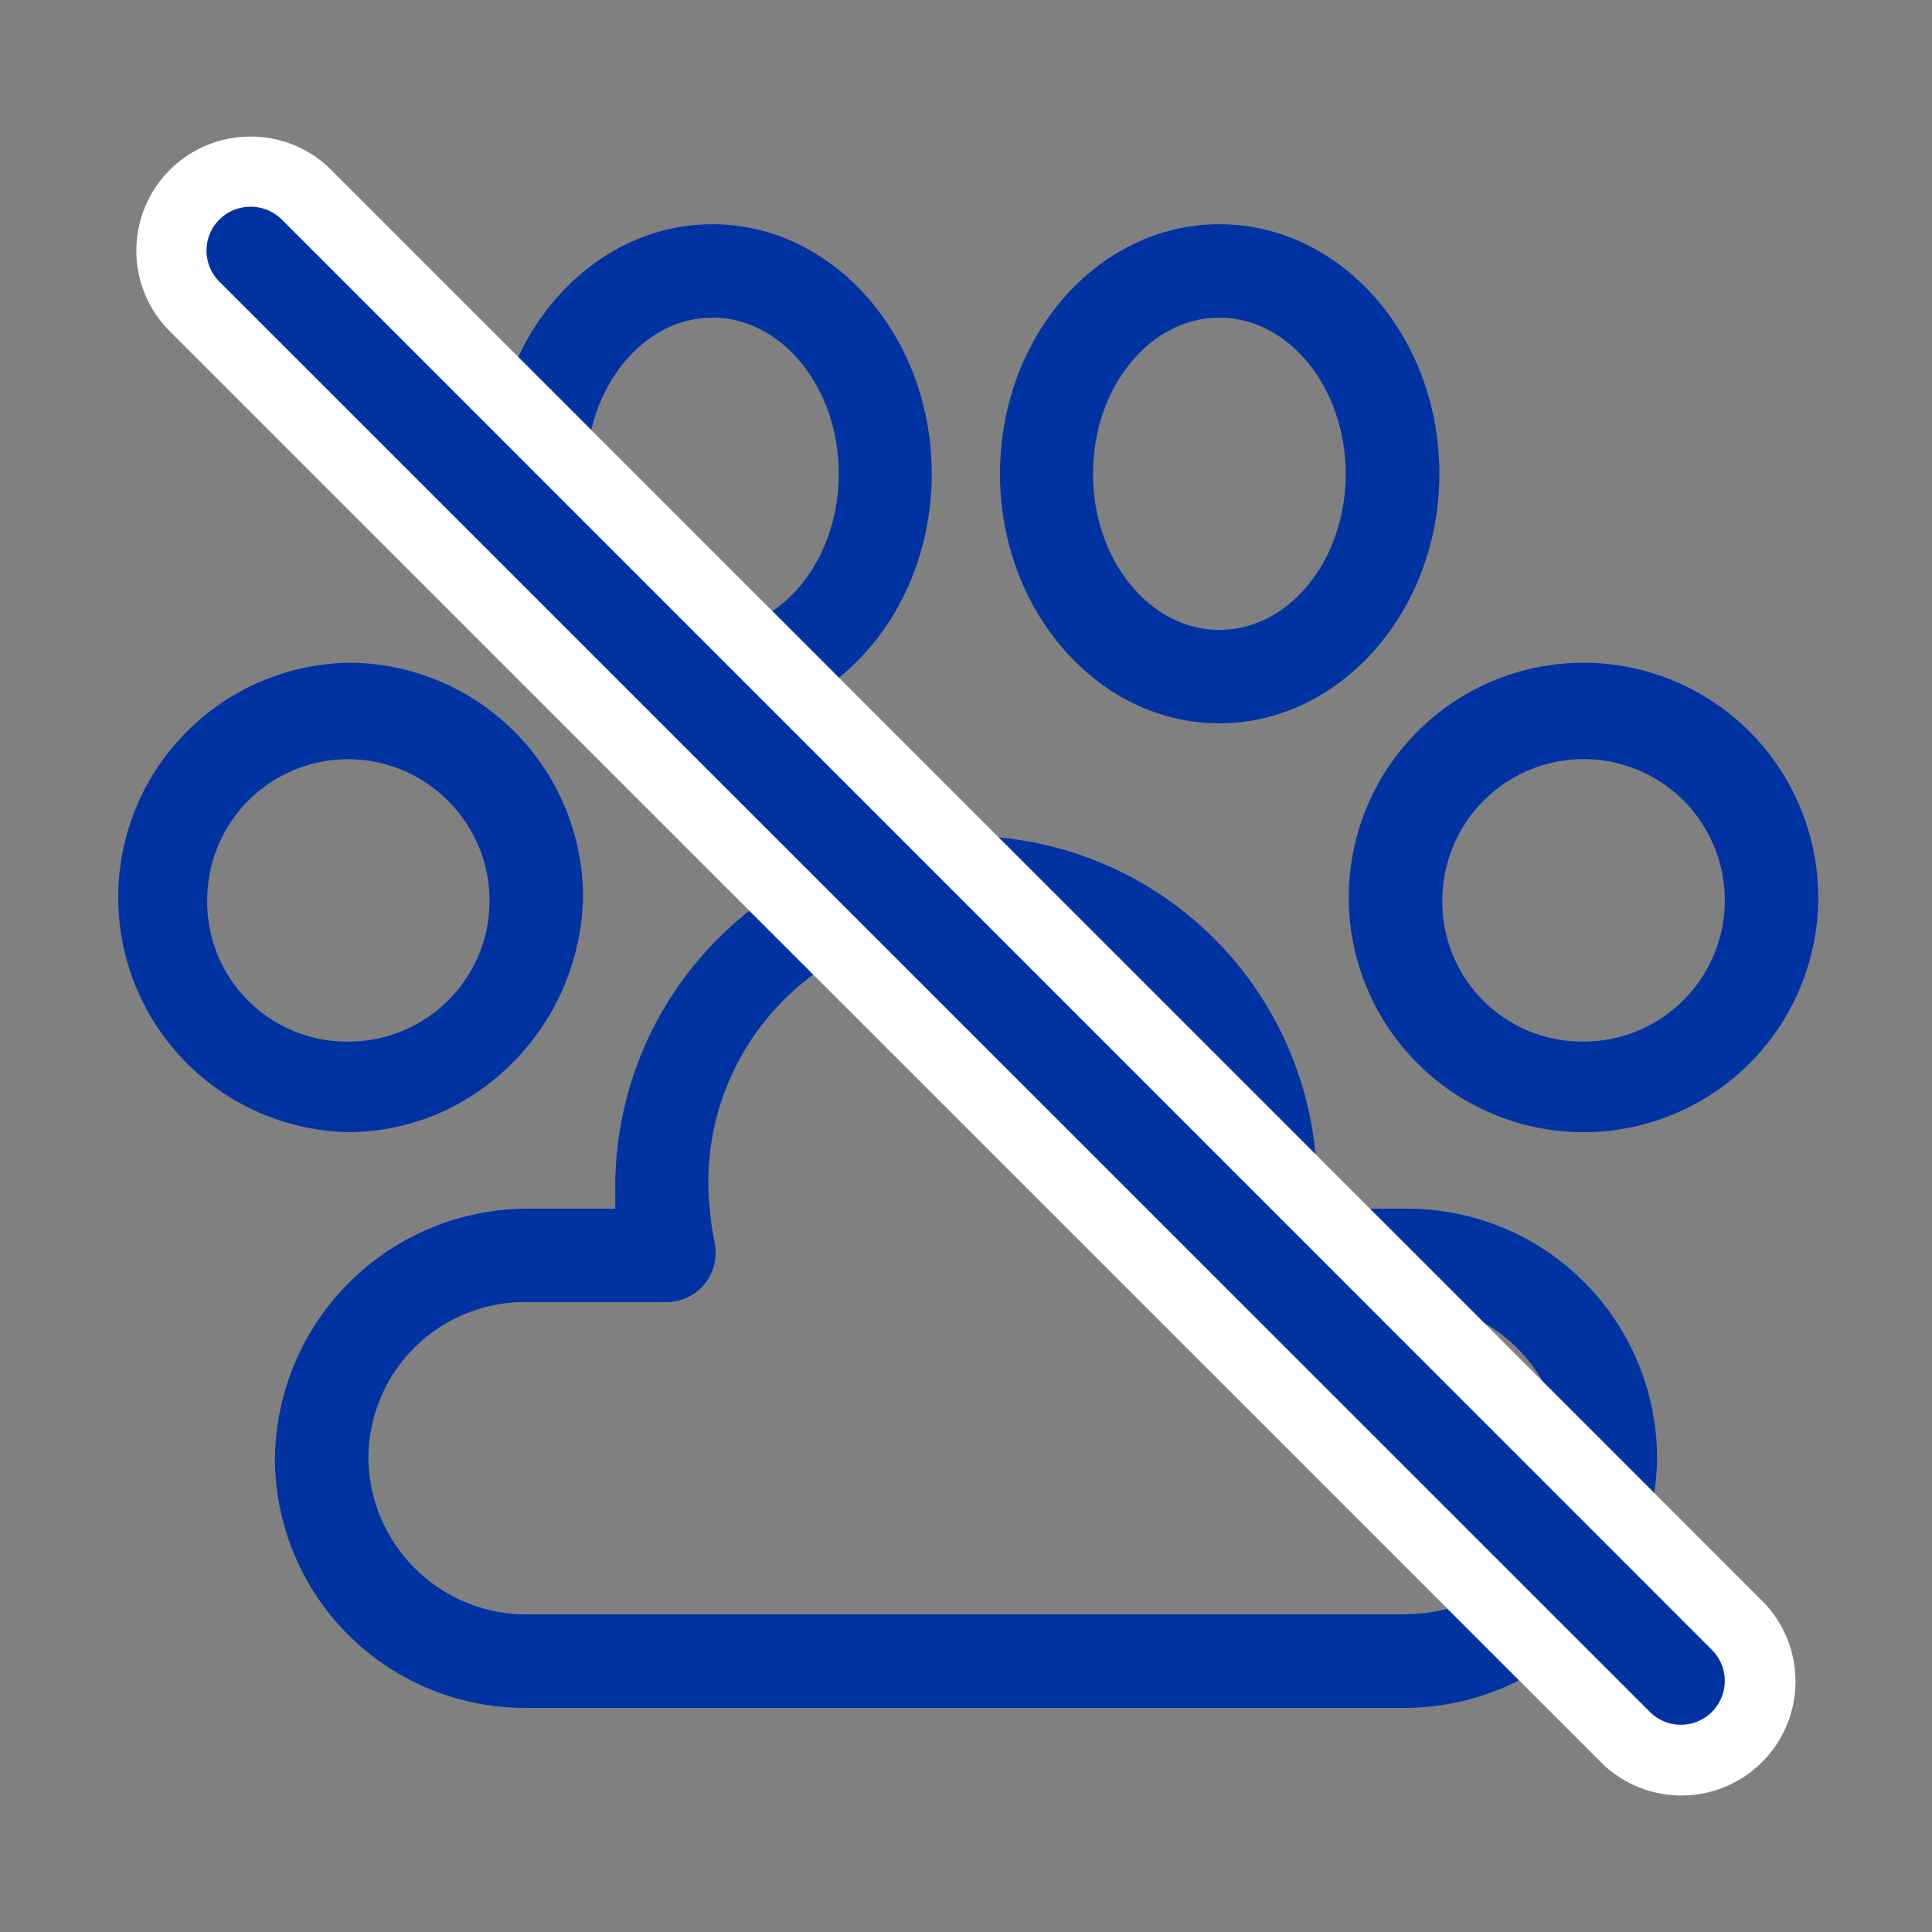 <svg id="Layer_1" data-name="Layer 1" xmlns="http://www.w3.org/2000/svg" viewBox="0 0 220.25 220.25"><rect x="0" y="0" width="220.25" height="220.25" fill="#808080" stroke="none"/><defs><style>.cls-1{fill:#0033a1;}.cls-2{fill:#fff;}</style></defs><path class="cls-1" d="M160.46,137.79H150.14v-2.5a40,40,0,0,0-80,0v2.5H59.79a28.83,28.83,0,0,0-28.45,28.45A28.49,28.49,0,0,0,59.79,194.7H160.46a28.84,28.84,0,0,0,28.45-28.46A28.48,28.48,0,0,0,160.46,137.79Zm0,46.25H59.79A18,18,0,0,1,42,166.24a17.82,17.82,0,0,1,17.8-17.8H76.11a5.61,5.61,0,0,0,5.35-6.78,37.86,37.86,0,0,1-.7-6.36,29.37,29.37,0,1,1,58.73,0,38.93,38.93,0,0,1-.69,6.32,5.62,5.62,0,0,0,5.33,6.82h16.33a18,18,0,0,1,17.8,17.8A17.81,17.81,0,0,1,160.46,184Z"/><path class="cls-1" d="M39.72,75.55a26.76,26.76,0,0,0,0,53.51c14.43,0,26.43-12,26.75-26.79A26.77,26.77,0,0,0,39.72,75.55Zm0,43.19a15.93,15.93,0,0,1-16.1-16.1A16.06,16.06,0,0,1,51,91.22a16.06,16.06,0,0,1-11.29,27.52Z"/><path class="cls-1" d="M180.53,75.55a26.76,26.76,0,1,0,26.75,26.75A26.78,26.78,0,0,0,180.53,75.55Zm0,43.19a15.93,15.93,0,0,1-16.1-16.1,16.12,16.12,0,0,1,16.1-16.1,16.1,16.1,0,0,1,0,32.2Z"/><path class="cls-1" d="M81.22,25.56C67.4,25.56,56.16,38.32,56.16,54S67.4,82.46,81.22,82.46s25-12.76,25-28.45S95,25.56,81.22,25.56Zm0,46.25c-7.94,0-14.4-8-14.4-17.8s6.46-17.8,14.4-17.8,14.4,8,14.4,17.8S89.16,71.81,81.22,71.81Z"/><path class="cls-1" d="M139,25.56c-13.81,0-25,12.76-25,28.45s11.24,28.45,25,28.45S164.09,69.7,164.09,54,152.85,25.56,139,25.56Zm0,46.25c-7.94,0-14.4-8-14.4-17.8s6.46-17.8,14.4-17.8,14.4,8,14.41,17.8S147,71.81,139,71.81Z"/><path class="cls-1" d="M191.68,200.69a8.94,8.94,0,0,1-6.36-2.64L22.2,34.93A9,9,0,0,1,34.93,22.2L198.05,185.32a9,9,0,0,1-6.37,15.37Z"/><path class="cls-2" d="M28.57,23.57A5,5,0,0,1,32.1,25L195.22,188.15a5,5,0,0,1-7.07,7.07L25,32.1a5,5,0,0,1,3.54-8.53m0-8a13,13,0,0,0-9.19,22.19L182.49,200.88a13,13,0,0,0,18.39-18.39L37.76,19.37a12.92,12.92,0,0,0-9.19-3.8Z"/></svg>